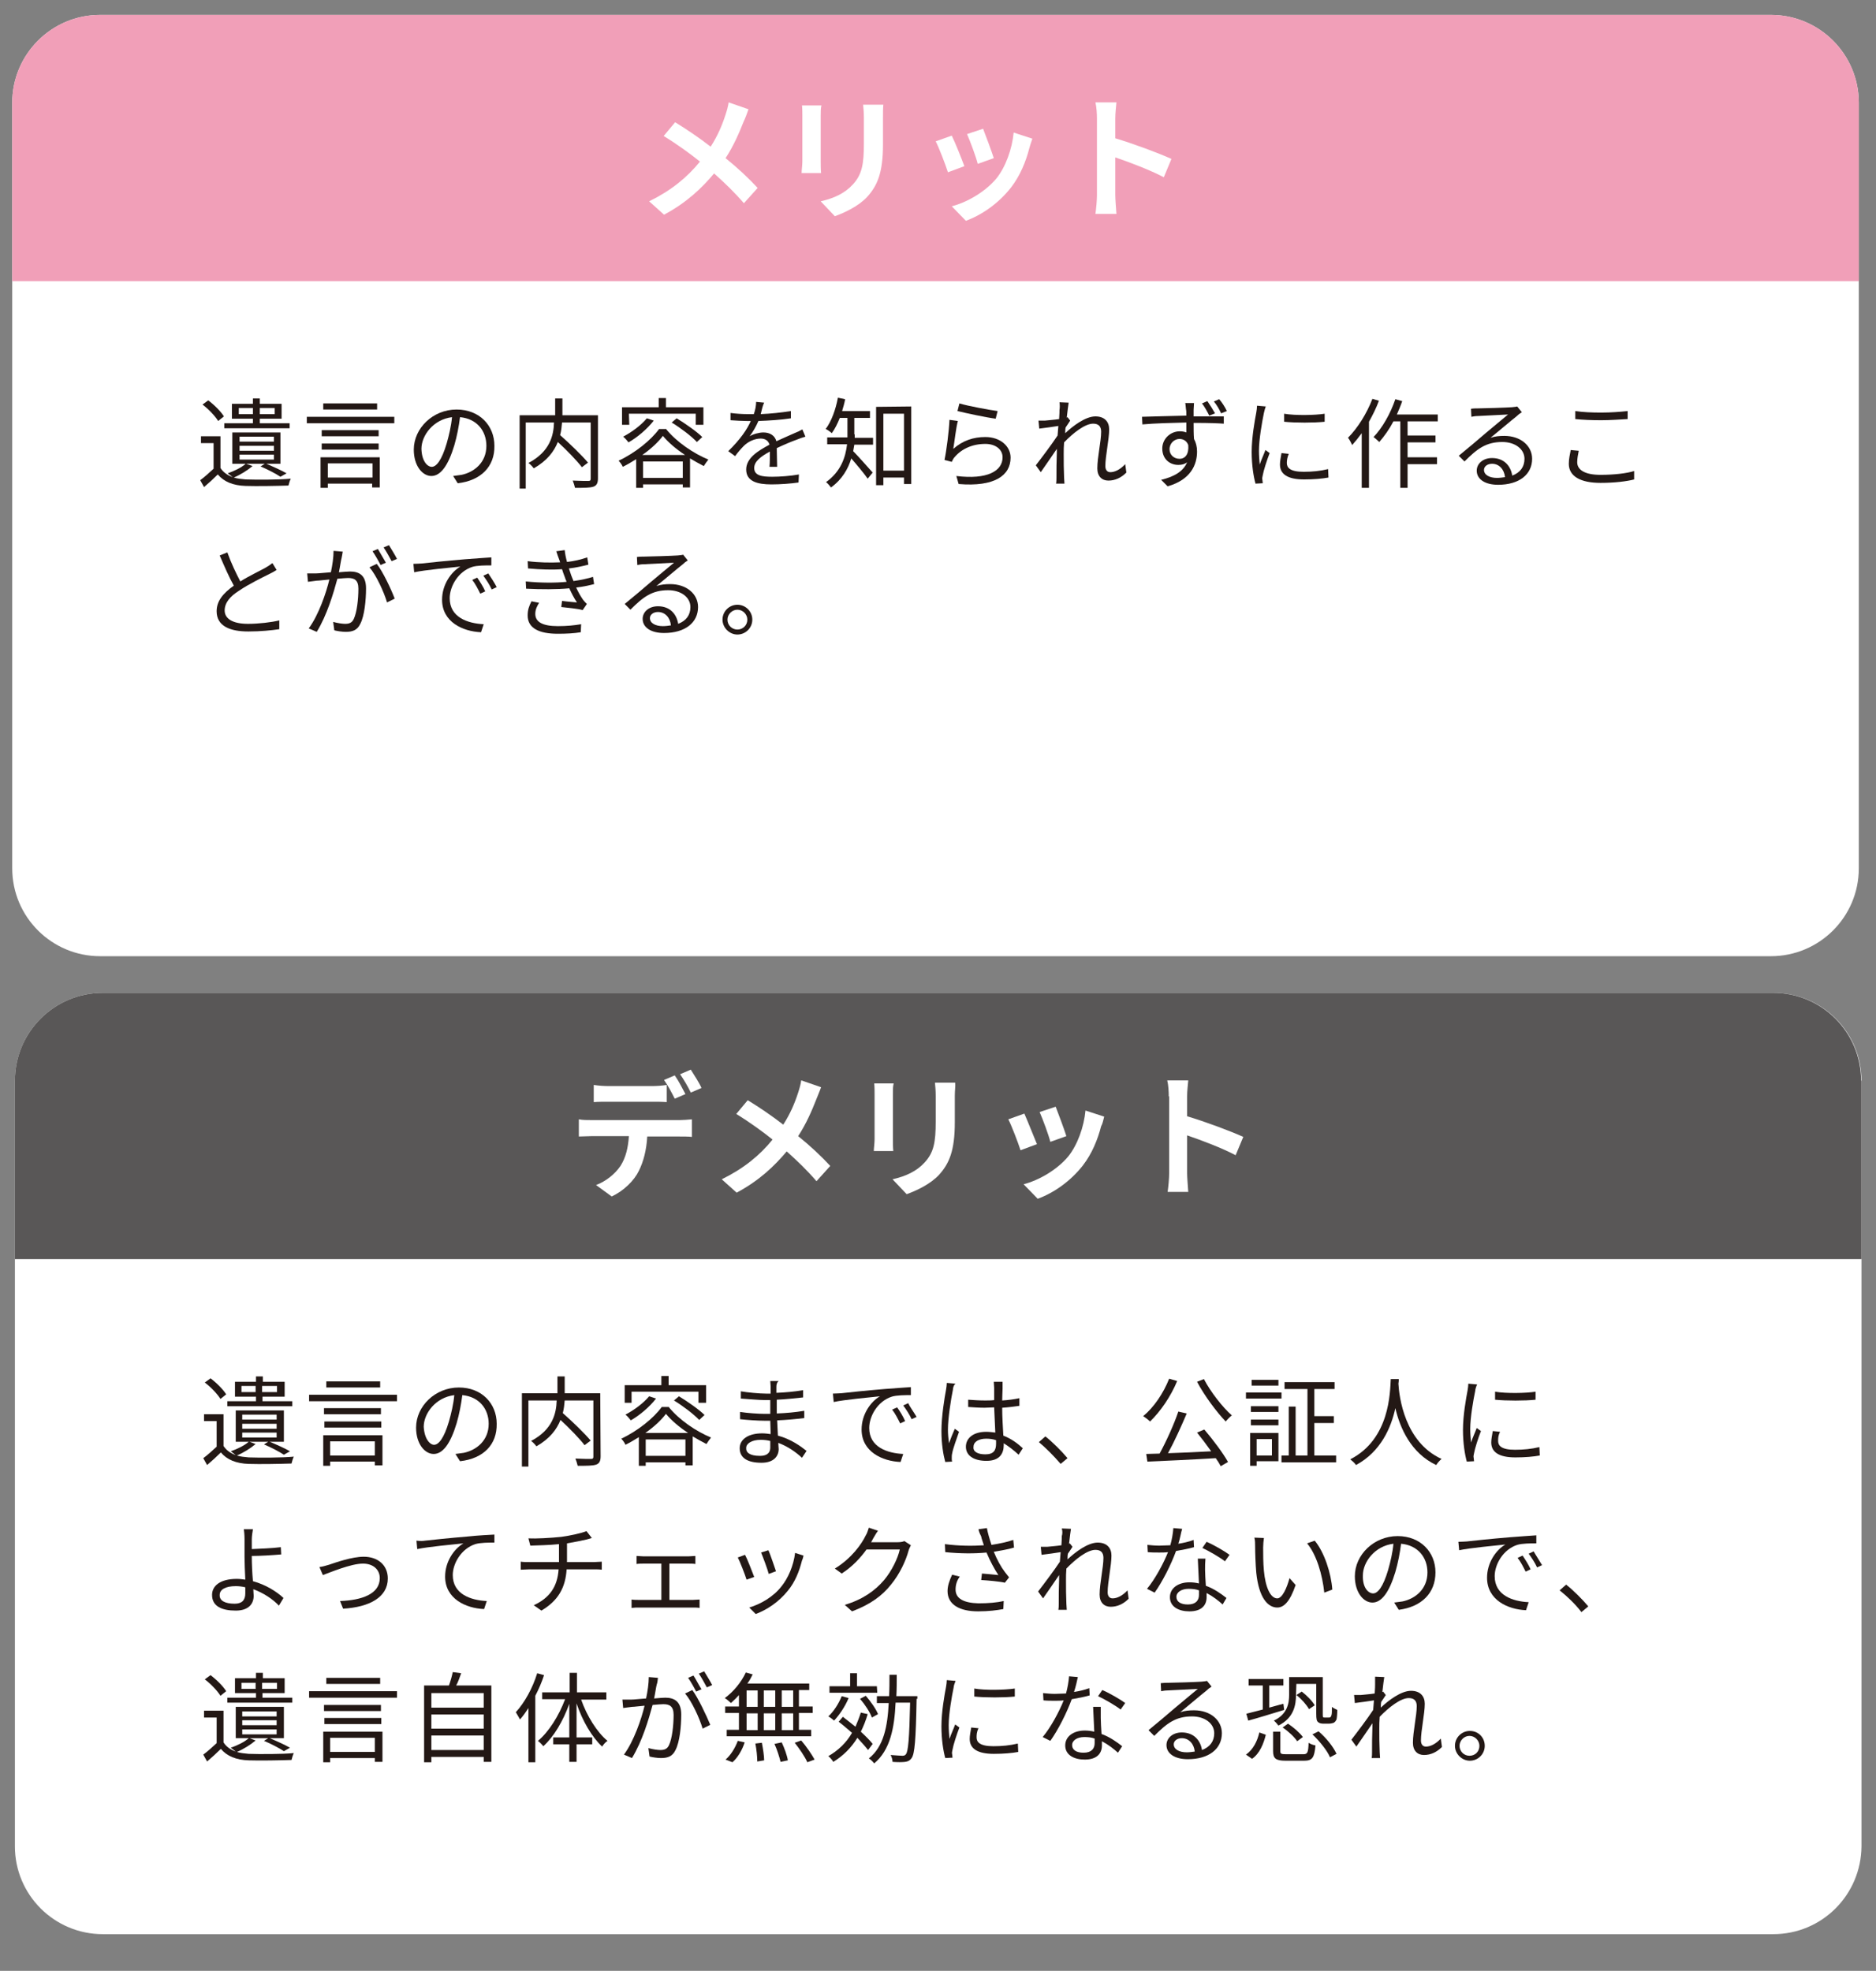 <?xml version="1.0" encoding="utf-8"?>
<!-- Generator: Adobe Illustrator 24.3.0, SVG Export Plug-In . SVG Version: 6.00 Build 0)  -->
<svg version="1.1" id="レイヤー_1" xmlns="http://www.w3.org/2000/svg" xmlns:xlink="http://www.w3.org/1999/xlink" x="0px"
	 y="0px" viewBox="0 0 491 515.9" style="enable-background:new 0 0 491 515.9;" xml:space="preserve">
<rect x="0" y="0" width="491" height="515.9" fill="#808080" stroke="none"/>
<style type="text/css">
	.st0{fill:#FFFFFF;}
	.st1{fill:#F19FB8;}
	.st2{fill:#231815;}
	.st3{fill:#595757;}
</style>
<path class="st0" d="M463.5,250.3H26.2c-12.7,0-23-10.3-23-23V26.9c0-12.7,10.3-23,23-23h437.3c12.7,0,23,10.3,23,23v200.4
	C486.5,240,476.2,250.3,463.5,250.3z"/>
<g>
	<path class="st1" d="M486.5,26.9c0-12.7-10.3-23-23-23H26.2c-12.7,0-23,10.3-23,23v46.7h483.3V26.9z"/>
</g>
<g>
	<path class="st0" d="M194.6,31.9c-1.1,2.8-2.6,6.3-4.7,9.5c3.1,2.5,6,5.2,8.4,7.8l-3.6,4c-2.5-2.9-5-5.3-7.8-7.8
		c-3.1,3.7-7.1,7.6-13.1,10.8l-3.9-3.5c5.7-2.8,9.9-6.2,13.3-10.4c-2.5-2-5.9-4.5-9.5-6.7l3-3.6c2.8,1.7,6.5,4.2,9.3,6.4
		c1.8-2.8,3-5.6,3.9-8.4c0.3-0.9,0.7-2.3,0.8-3.2l5.2,1.8C195.6,29.5,195,31.1,194.6,31.9z"/>
	<path class="st0" d="M214.8,30.3v11.9c0,0.9,0,2.2,0.1,3.1h-5.1c0-0.7,0.2-2,0.2-3.1V30.3c0-0.7,0-1.9-0.1-2.7h5.1
		C214.8,28.4,214.8,29.1,214.8,30.3z M231.1,30.8v7c0,7.5-1.5,10.8-4.1,13.7c-2.3,2.5-6,4.2-8.5,5.1l-3.7-3.9
		c3.5-0.8,6.3-2.1,8.4-4.4c2.4-2.6,2.9-5.3,2.9-10.7v-6.7c0-1.4-0.1-2.5-0.2-3.5h5.3C231.1,28.3,231.1,29.4,231.1,30.8z"/>
	<path class="st0" d="M252.4,43.5l-4.3,1.6c-0.6-1.9-2.4-6.6-3.2-8.1l4.2-1.5C250,37.3,251.7,41.6,252.4,43.5z M269.4,38.8
		c-0.9,3.5-2.4,7.2-4.8,10.3c-3.3,4.2-7.7,7.2-11.8,8.7l-3.7-3.8c3.9-1,8.7-3.7,11.7-7.3c2.4-3,4.1-7.7,4.5-12l4.9,1.6
		C269.8,37.4,269.6,38.1,269.4,38.8z M260.1,41.4l-4.2,1.5c-0.4-1.7-2-6-2.8-7.8l4.2-1.4C257.9,35.2,259.6,39.8,260.1,41.4z"/>
	<path class="st0" d="M287.1,31c0-1.2-0.1-3-0.4-4.2h5.5c-0.1,1.2-0.3,2.8-0.3,4.2v5.2c4.7,1.4,11.4,3.9,14.7,5.4l-2,4.8
		c-3.6-1.9-8.9-3.9-12.7-5.2v9.9c0,1,0.2,3.5,0.3,4.9h-5.5c0.2-1.4,0.4-3.5,0.4-4.9V31z"/>
</g>
<g>
	<path class="st2" d="M66.1,122c-1.3,1.1-3.2,2.3-4.9,3c0.9,0.3,2,0.4,3.1,0.5c2.8,0.1,8.8,0.1,11.8-0.2c-0.2,0.4-0.5,1.3-0.6,1.8
		c-2.9,0.1-8.3,0.2-11.2,0.1c-3.3-0.1-5.7-1.1-7.3-3c-1.1,1.1-2.3,2.2-3.6,3.3l-1-1.8c1.1-0.8,2.3-1.9,3.5-3V116h-3.3v-1.8h5.1v8.3
		c0.7,1.1,1.8,1.9,3.2,2.4c-0.4-0.3-1-0.8-1.3-1c1.7-0.6,3.6-1.5,4.7-2.5h-3.5v-8.2h12.6v8.2h-3.7c1.9,0.8,4.1,1.8,5.3,2.5l-1.6,0.9
		c-1.2-0.8-3.3-1.9-5.2-2.7l1.1-0.7h-4.9L66.1,122z M57.1,110.2c-0.8-1.3-2.5-3.1-4.1-4.3l1.5-1.1c1.6,1.2,3.3,2.9,4.1,4.2
		L57.1,110.2z M75.8,112.1H58.7v-1.3h7.5v-1.2h-5.5v-3.9h5.5v-1.4H68v1.4h5.7v3.9H68v1.2h7.8V112.1z M66.2,108.4v-1.6h-3.7v1.6H66.2
		z M62.7,115.6h9v-1.3h-9C62.7,114.3,62.7,115.6,62.7,115.6z M62.7,118h9v-1.3h-9C62.7,116.7,62.7,118,62.7,118z M62.7,120.3h9V119
		h-9C62.7,119,62.7,120.3,62.7,120.3z M68,106.8v1.6h3.9v-1.6H68z"/>
	<path class="st2" d="M103.2,109.1v1.7H80.3v-1.7H103.2z M83.9,119.7h15.5v7.9h-2v-1H85.8v1.1h-1.9V119.7z M99.1,114.2H84.2v-1.6
		h14.9V114.2z M84.2,116.1h14.9v1.6H84.2V116.1z M98.7,107.2H84.6v-1.6h14.1V107.2z M85.8,121.3v3.7h11.7v-3.7H85.8z"/>
	<path class="st2" d="M119.8,126.5l-1.2-1.9c0.8-0.1,1.6-0.2,2.2-0.3c3.3-0.7,6.5-3.2,6.5-7.6c0-3.9-2.5-7.1-6.9-7.5
		c-0.3,2.4-0.8,5-1.5,7.4c-1.6,5.3-3.6,8-6,8c-2.3,0-4.6-2.6-4.6-6.9c0-5.6,5-10.5,11.2-10.5c6,0,9.9,4.2,9.9,9.5
		C129.5,122.1,125.9,125.8,119.8,126.5z M113,122.2c1.2,0,2.6-1.7,3.9-6.1c0.6-2.1,1.2-4.6,1.4-6.9c-4.9,0.6-8,4.8-8,8.3
		C110.4,120.8,111.9,122.2,113,122.2z"/>
	<path class="st2" d="M156.5,125.2c0,1.2-0.3,1.9-1.2,2.2c-0.9,0.3-2.5,0.3-4.8,0.3c-0.1-0.5-0.4-1.4-0.6-1.9
		c1.8,0.1,3.6,0.1,4.1,0.1s0.6-0.2,0.6-0.6v-14.7h-7.5c-0.1,1.1-0.2,2.2-0.5,3.3c2.5,2.2,5.7,5.3,7.3,7.2l-1.6,1.2
		c-1.3-1.7-3.9-4.4-6.3-6.6c-1,2.5-2.8,4.9-6.3,6.9c-0.3-0.4-0.9-1.1-1.4-1.4c5.7-3,6.6-7.3,6.7-10.6h-7.4v17.3H136v-19.2h9.3v-4.4
		h1.9v4.4h9.3V125.2z"/>
	<path class="st2" d="M174.4,112.4c2.7,3.3,7.1,6.3,11,7.9c-0.4,0.5-0.9,1.2-1.2,1.7c-1.2-0.6-2.4-1.3-3.6-2v7.6h-1.9v-0.8h-10.4
		v0.9h-1.8v-7.5c-1.1,0.7-2.3,1.4-3.5,2c-0.2-0.5-0.7-1.2-1.1-1.6c4.3-2,8.5-5.4,10.6-8.3h1.9V112.4z M164.7,111.2h-1.9v-4.6h9.6
		v-2.4h1.9v2.4h9.8v4.6h-2v-2.9h-17.5L164.7,111.2L164.7,111.2z M171.1,110.1c-1.7,2.2-4.3,4.4-6.6,5.7c-0.3-0.4-0.9-1.1-1.4-1.5
		c2.3-1.2,4.7-3,6.2-4.8L171.1,110.1z M179.3,119.1c-2.3-1.5-4.4-3.3-5.8-5c-1.2,1.6-3.1,3.4-5.4,5H179.3z M178.7,125.1v-4.3h-10.4
		v4.3H178.7z M177.1,109.5c2.3,1.4,5.3,3.5,6.7,4.9l-1.4,1.3c-1.4-1.5-4.3-3.7-6.6-5.1L177.1,109.5z"/>
	<path class="st2" d="M199.1,108.4c2.6-0.1,5.4-0.4,7.9-0.8v1.9c-2.5,0.4-5.7,0.6-8.5,0.7c-0.6,1.4-1.4,2.8-2.3,4c1-0.6,2.5-1,3.6-1
		c1.7,0,3,0.8,3.4,2.3c1.8-0.8,3.3-1.5,4.7-2.1c0.8-0.3,1.4-0.6,2.1-1l0.8,1.9c-0.7,0.2-1.6,0.5-2.3,0.8c-1.4,0.5-3.3,1.3-5.2,2.2
		c0,1.5,0.1,3.7,0.1,4.9h-2c0.1-1,0.1-2.7,0.1-4c-2.4,1.3-4.1,2.6-4.1,4.3c0,2,2,2.3,4.7,2.3c2,0,4.8-0.2,7-0.6l-0.1,2.1
		c-2,0.3-4.8,0.5-7.1,0.5c-3.7,0-6.6-0.8-6.6-3.9c0-3,3.1-4.9,6.1-6.5c-0.3-1.1-1.2-1.6-2.3-1.6c-1.6,0-3.3,0.8-4.4,1.9
		c-0.7,0.7-1.5,1.6-2.3,2.7l-1.8-1.3c3.2-3.1,5-5.8,5.9-7.9c-0.4,0-0.8,0-1.1,0c-1.1,0-2.8-0.1-4.2-0.2v-1.9
		c1.4,0.2,3.2,0.3,4.4,0.3c0.5,0,1.1,0,1.7,0c0.4-1.1,0.6-2.3,0.6-3.2l2.1,0.2C199.6,106.2,199.4,107.2,199.1,108.4z"/>
	<path class="st2" d="M223.7,113.7c0,0.3,0,0.6,0,0.9h4.8v1.8h-4.9c-0.1,0.6-0.2,1.2-0.3,1.7c1.2,1.2,4.3,4.7,5.1,5.6l-1.3,1.6
		c-0.9-1.3-2.9-3.7-4.3-5.3c-0.8,2.7-2.4,5.5-5.3,7.6c-0.3-0.4-0.9-1.1-1.3-1.4c3.9-2.8,5.1-6.5,5.5-9.9h-5.2v-1.8h5.3
		c0-0.3,0-0.6,0-0.9v-4.2h-2c-0.6,1.5-1.3,2.9-2.1,4c-0.3-0.3-1.1-0.9-1.6-1.1c1.5-2,2.6-5,3.2-8.2l1.9,0.4
		c-0.2,1.1-0.5,2.1-0.8,3.1h7.3v1.8h-4.1v4.3H223.7z M238.5,106.4v20.3h-1.9V125h-5.4v2h-1.9v-20.5L238.5,106.4L238.5,106.4z
		 M236.6,123.2v-14.9h-5.4v14.9H236.6z"/>
	<path class="st2" d="M249.5,117.5c2.5-2.2,5.3-3.1,8.4-3.1c3.9,0,6.6,2.4,6.6,5.4c0,4.6-4.1,7.7-13.6,6.9l-0.6-2.1
		c8.1,1,12.1-1.3,12.1-4.9c0-2.1-1.9-3.5-4.5-3.5c-3.4,0-6.2,1.3-8,3.4c-0.4,0.4-0.6,0.9-0.8,1.3l-1.9-0.5c0.5-2.3,1.2-7.7,1.3-10.5
		l2.2,0.3C250.2,112,249.8,115.8,249.5,117.5z M261.1,107.6l-0.5,2c-2.4-0.3-8-1.5-10-2l0.5-2C253.4,106.3,258.9,107.3,261.1,107.6z
		"/>
	<path class="st2" d="M277.3,105.3l2.4,0.1c-0.1,0.6-0.3,2.1-0.5,3.9c0.1,0,0.1,0,0.2-0.1l0.7,0.9c-0.3,0.5-0.8,1.2-1.2,1.8
		c-0.1,0.5-0.1,1-0.1,1.5c2-1.9,5.3-4.4,7.9-4.4c2.4,0,3.6,1.4,3.6,3.4c0,2.6-1,7-1,9.6c0,0.9,0.4,1.6,1.3,1.6
		c1.2,0,2.6-0.7,3.9-2.1l0.3,2.2c-1.4,1.4-3,2.1-4.7,2.1s-2.9-1.1-2.9-3.2c0-2.9,1-7.1,1-9.6c0-1.5-0.8-2.1-2.1-2.1
		c-2.1,0-5.2,2.4-7.6,4.9c-0.1,1.1-0.1,2.1-0.1,3c0,2.3,0,3.9,0.1,6.2c0,0.5,0.1,1.1,0.1,1.6h-2.2c0.1-0.5,0.1-1.1,0.1-1.5
		c0-2.5,0-3.8,0.1-6.6c0-0.3,0-0.6,0-1c-1.3,1.9-3,4.4-4.2,6.1l-1.3-1.8c1.4-1.8,4.4-5.8,5.7-7.8c0.1-0.8,0.1-1.7,0.2-2.5
		c-1.2,0.2-3.4,0.5-5,0.7l-0.2-2.1c0.6,0,1.1,0,1.7,0c0.8-0.1,2.4-0.2,3.7-0.4c0.1-1.2,0.1-2.2,0.1-2.4
		C277.4,106.7,277.4,106,277.3,105.3z"/>
	<path class="st2" d="M312.4,107.3c0,0.4,0,1,0,1.7c0.1,0,0.3,0,0.4,0c3.2,0,6.3,0,7.5,0v1.9c-1.4-0.1-3.8-0.2-7.5-0.2
		c-0.1,0-0.2,0-0.4,0c0,1.5,0,3,0.1,4.2c0.5,0.9,0.8,2,0.8,3.3c0,3.5-1.7,7.4-7.7,9.1l-1.7-1.7c3.4-0.8,5.8-2.2,6.8-4.6
		c-0.6,0.5-1.4,0.7-2.3,0.7c-2.2,0-4.2-1.5-4.2-4.3c0-2.5,2.1-4.5,4.6-4.5c0.6,0,1.2,0.1,1.7,0.3c0-0.8,0-1.7,0-2.6
		c-3.9,0.1-8.3,0.2-11.5,0.5l-0.1-2c2.9-0.1,7.7-0.2,11.6-0.3c0-0.7,0-1.3-0.1-1.7c-0.1-0.7-0.1-1.4-0.2-1.6h2.3
		C312.5,105.9,312.4,107,312.4,107.3z M308.7,120.1c1.5,0,2.5-1.2,2.3-3.6c-0.4-1.1-1.3-1.6-2.3-1.6c-1.3,0-2.6,1.1-2.6,2.7
		C306.1,119.1,307.3,120.1,308.7,120.1z M318,108.2l-1.5,0.6c-0.5-1-1.2-2.3-1.9-3.2l1.4-0.6C316.7,106,317.5,107.3,318,108.2z
		 M321.1,107.6l-1.5,0.6c-0.5-1.1-1.2-2.3-1.9-3.1l1.4-0.6C319.8,105.3,320.6,106.5,321.1,107.6z"/>
	<path class="st2" d="M330.8,108.1c-0.5,2.4-1.3,7-1.3,9.9c0,1.3,0.1,2.3,0.2,3.6c0.4-1.2,1.1-2.7,1.5-3.8l1.1,0.8
		c-0.7,1.8-1.6,4.6-1.8,5.8c-0.1,0.4-0.2,0.9-0.1,1.2c0,0.3,0.1,0.6,0.1,0.9l-1.9,0.1c-0.5-1.8-1-4.8-1-8.3c0-3.8,0.8-8.2,1.2-10.3
		c0.1-0.6,0.2-1.3,0.2-1.8l2.3,0.2C331.1,106.8,330.9,107.7,330.8,108.1z M336.8,121.2c0,1.2,0.8,2.3,4.4,2.3c2.3,0,4.3-0.2,6.4-0.7
		l0.1,2.2c-1.6,0.3-3.8,0.5-6.4,0.5c-4.3,0-6.3-1.4-6.3-3.9c0-0.9,0.2-1.8,0.4-3l1.9,0.2C336.9,119.8,336.8,120.5,336.8,121.2z
		 M346.7,108.3v2.1c-2.8,0.3-7.7,0.3-10.6,0v-2.1C339,108.8,344.2,108.7,346.7,108.3z"/>
	<path class="st2" d="M360.9,104.9c-0.7,1.9-1.6,3.7-2.6,5.5v17.3h-1.9v-14.3c-0.8,1.1-1.7,2.2-2.5,3.1c-0.2-0.4-0.7-1.5-1.1-1.9
		c2.5-2.5,4.9-6.3,6.4-10.2L360.9,104.9z M368.4,110.3v3.7h7.3v1.8h-7.3v3.9h7.7v1.8h-7.7v6.2h-1.9v-17.4h-1.8
		c-1.1,2.1-2.4,3.9-3.7,5.4c-0.3-0.3-1.1-1-1.5-1.3c2.3-2.4,4.4-6.1,5.7-9.9l1.8,0.5c-0.4,1.2-0.9,2.3-1.4,3.5h10.7v1.8H368.4z"/>
	<path class="st2" d="M386.9,106.9c1.3,0,7.5-0.2,8.8-0.3c0.8-0.1,1.1-0.1,1.4-0.2l1.2,1.5c-0.5,0.3-1,0.7-1.4,1.1
		c-1.3,1-4.8,4-6.8,5.6c1.2-0.4,2.4-0.5,3.6-0.5c4.3,0,7.3,2.6,7.3,6c0,4.1-3.4,6.8-8.9,6.8c-3.5,0-5.6-1.5-5.6-3.7
		c0-1.8,1.6-3.3,4-3.3c3.2,0,4.9,2.1,5.3,4.6c2.1-0.8,3.2-2.3,3.2-4.4c0-2.5-2.4-4.4-5.8-4.4c-4.3,0-6.6,1.8-9.9,5.1l-1.5-1.5
		c2.1-1.7,5.4-4.5,6.9-5.8c1.4-1.2,4.7-3.9,6-5c-1.4,0.1-6.5,0.3-7.9,0.4c-0.6,0-1.2,0.1-1.7,0.2L385,107
		C385.7,106.9,386.4,106.9,386.9,106.9z M391.8,125.1c0.7,0,1.4-0.1,2.1-0.2c-0.2-2-1.5-3.5-3.4-3.5c-1.2,0-2.1,0.7-2.1,1.6
		C388.4,124.3,389.8,125.1,391.8,125.1z"/>
	<path class="st2" d="M412.8,121c0,2,2,3.3,6.1,3.3c3.6,0,6.9-0.4,8.8-1v2.2c-1.9,0.5-5.1,0.9-8.8,0.9c-5.2,0-8.3-1.7-8.3-5
		c0-1.3,0.3-2.5,0.5-3.6l2.1,0.2C413,119.1,412.8,120,412.8,121z M419.1,108c2.5,0,5.1-0.2,6.9-0.4v2.1c-1.8,0.1-4.6,0.3-6.9,0.3
		c-2.6,0-4.8-0.1-6.8-0.3v-2.1C414.2,107.9,416.6,108,419.1,108z"/>
	<path class="st2" d="M62.9,152.2c2.4-1.5,5.2-2.8,6.6-3.6c0.7-0.4,1.3-0.8,1.8-1.2l1.1,1.8c-0.6,0.4-1.2,0.7-2,1.1
		c-1.8,0.9-5.3,2.6-7.8,4.3c-2.4,1.5-3.8,3.2-3.8,5.2c0,2.1,2,3.5,6.1,3.5c2.8,0,6.2-0.4,8.2-0.9v2.3c-2,0.3-4.9,0.6-8.1,0.6
		c-4.8,0-8.3-1.4-8.3-5.3c0-2.7,1.7-4.7,4.5-6.7c-1.2-2.1-2.5-5.1-3.7-7.9l2-0.8C60.5,147.4,61.8,150.1,62.9,152.2z"/>
	<path class="st2" d="M89.4,146.1c-0.2,0.7-0.4,2.3-0.7,3.7c1.2-0.1,2.3-0.2,2.9-0.2c2.3,0,4.2,0.9,4.2,4.4c0,3.1-0.4,7.2-1.5,9.3
		c-0.8,1.7-2.1,2.1-3.8,2.1c-1,0-2.2-0.2-3-0.4l-0.3-2.2c1.1,0.3,2.4,0.5,3.1,0.5c1,0,1.8-0.2,2.3-1.3c0.8-1.7,1.2-5.1,1.2-7.9
		c0-2.3-1.1-2.8-2.7-2.8c-0.6,0-1.6,0.1-2.8,0.2c-1,3.7-2.7,9.5-5.4,13.9l-2.1-0.9c2.6-3.5,4.6-9.4,5.4-12.8
		c-1.4,0.1-2.6,0.3-3.3,0.3c-0.6,0.1-1.7,0.2-2.3,0.3l-0.2-2.2c0.8,0,1.5,0,2.3,0s2.3-0.2,3.9-0.3c0.4-1.9,0.7-3.9,0.7-5.6l2.4,0.2
		C89.6,145.1,89.5,145.6,89.4,146.1z M103.3,156.7l-2,1c-0.8-2.7-2.8-7.1-4.6-9.2l1.9-0.9C100.2,149.6,102.4,154.3,103.3,156.7z
		 M101,147.3l-1.4,0.6c-0.5-1-1.4-2.6-2.1-3.6l1.4-0.6C99.5,144.7,100.4,146.3,101,147.3z M103.9,146.3l-1.4,0.6
		c-0.6-1.1-1.4-2.6-2.1-3.6l1.4-0.6C102.4,143.7,103.4,145.3,103.9,146.3z"/>
	<path class="st2" d="M110.4,147.5c1.7-0.2,6.5-0.7,11.3-1.1c2.8-0.2,5.2-0.4,6.9-0.5v2.1c-1.5,0-3.7,0-5,0.4
		c-3.7,1.2-5.9,5.1-5.9,8.2c0,5,4.7,6.6,8.9,6.8l-0.7,2.1c-4.8-0.2-10.2-2.7-10.2-8.5c0-4,2.4-7.3,4.8-8.7
		c-2.8,0.3-9.3,0.9-12.1,1.5l-0.2-2.2C109.1,147.6,109.9,147.5,110.4,147.5z M127,154.8l-1.3,0.6c-0.6-1.2-1.3-2.6-2.1-3.6l1.3-0.6
		C125.5,152.1,126.5,153.6,127,154.8z M130,153.7l-1.3,0.6c-0.6-1.3-1.4-2.5-2.2-3.6l1.3-0.6C128.4,151,129.4,152.5,130,153.7z"/>
	<path class="st2" d="M145.6,144.3l2.2-0.3c0.1,1,0.3,2,0.6,3.1c1.8-0.2,3.6-0.6,5.3-1.2l0.3,1.9c-1.5,0.4-3.3,0.8-5.1,1
		c0.2,0.6,0.4,1.2,0.6,1.8c0.2,0.5,0.4,1,0.6,1.5c2.1-0.3,3.9-0.7,5.1-1.1l0.3,1.9c-1.2,0.3-2.9,0.7-4.7,0.9
		c0.5,1.1,1.1,2.2,1.8,3.2c0.3,0.4,0.6,0.7,1,1.1l-1.1,1.6c-1.4-0.4-3.9-0.6-5.6-0.8l0.2-1.6c1.4,0.2,3,0.3,3.9,0.4
		c-0.8-1.2-1.4-2.4-2-3.7c-3.1,0.3-7.4,0.3-11.3,0.1l-0.1-1.9c3.9,0.4,7.8,0.4,10.7,0.1c-0.2-0.5-0.4-0.9-0.5-1.3
		c-0.3-0.7-0.5-1.4-0.7-2c-2.5,0.2-5.6,0.1-8.9-0.2l-0.1-1.9c3.1,0.4,6,0.4,8.5,0.3c-0.1-0.2-0.1-0.4-0.2-0.6
		C146.1,145.8,145.8,145,145.6,144.3z M140.1,160.7c0,2.1,1.9,3.2,5.9,3.2c2.4,0,4.3-0.2,6.1-0.5l-0.1,2.1c-1.8,0.3-3.8,0.4-6,0.4
		c-5,0-7.9-1.5-7.9-4.8c0-1.5,0.4-2.5,1-3.7l2,0.4C140.6,158.6,140.1,159.5,140.1,160.7z"/>
	<path class="st2" d="M168.6,145.7c1.3,0,7.5-0.2,8.8-0.3c0.8-0.1,1.1-0.1,1.4-0.2l1.2,1.5c-0.5,0.3-1,0.7-1.4,1.1
		c-1.3,1-4.8,4-6.8,5.6c1.2-0.4,2.4-0.5,3.6-0.5c4.3,0,7.3,2.6,7.3,6c0,4.1-3.4,6.8-8.9,6.8c-3.5,0-5.6-1.5-5.6-3.7
		c0-1.8,1.6-3.3,4-3.3c3.2,0,4.9,2.1,5.3,4.6c2.1-0.8,3.2-2.3,3.2-4.4c0-2.5-2.4-4.4-5.8-4.4c-4.3,0-6.6,1.8-9.9,5.1l-1.5-1.5
		c2.1-1.7,5.4-4.5,6.9-5.8c1.4-1.2,4.7-3.9,6-5c-1.4,0.1-6.5,0.3-7.9,0.4c-0.6,0-1.2,0.1-1.7,0.2l-0.1-2.1
		C167.4,145.7,168.1,145.7,168.6,145.7z M173.5,163.9c0.7,0,1.4-0.1,2.1-0.2c-0.2-2-1.5-3.5-3.4-3.5c-1.2,0-2.1,0.7-2.1,1.6
		C170.1,163.1,171.5,163.9,173.5,163.9z"/>
	<path class="st2" d="M196.9,162.2c0,2.2-1.8,3.9-3.9,3.9c-2.1,0-3.9-1.8-3.9-3.9c0-2.2,1.8-3.9,3.9-3.9
		C195.1,158.3,196.9,160,196.9,162.2z M195.6,162.2c0-1.4-1.2-2.6-2.6-2.6c-1.4,0-2.6,1.2-2.6,2.6c0,1.5,1.2,2.6,2.6,2.6
		C194.4,164.8,195.6,163.7,195.6,162.2z"/>
</g>
<g>
	<path class="st0" d="M464.1,506.3H26.9c-12.7,0-23-10.3-23-23V282.9c0-12.7,10.3-23,23-23h437.3c12.7,0,23,10.3,23,23v200.4
		C487.1,496,476.9,506.3,464.1,506.3z"/>
	<g>
		<path class="st3" d="M487.1,282.9c0-12.7-10.3-23-23-23H26.9c-12.7,0-23,10.3-23,23v46.7h483.3V282.9z"/>
	</g>
	<g>
		<path class="st0" d="M154.9,293.2h23c0.7,0,2.3-0.1,3.2-0.2v4.6c-0.9-0.1-2.2-0.1-3.2-0.1h-8.5c-0.2,3.6-1,6.6-2.2,9
			c-1.2,2.5-3.9,5.2-7.1,6.7l-4.1-3c2.5-0.9,5-2.9,6.4-5c1.4-2.2,2-4.8,2.2-7.8h-9.7c-1,0-2.4,0.1-3.4,0.1V293
			C152.4,293.2,153.7,293.2,154.9,293.2z M159.2,284.3h11.5c1.2,0,2.6-0.1,3.8-0.3v4.5c-1.2-0.1-2.6-0.1-3.8-0.1h-11.5
			c-1.2,0-2.7,0-3.8,0.1V284C156.6,284.2,158.1,284.3,159.2,284.3z M179.4,286.4l-2.8,1.2c-0.7-1.4-1.8-3.5-2.8-4.9l2.8-1.2
			C177.6,282.9,178.7,285.1,179.4,286.4z M183.6,284.8l-2.8,1.2c-0.7-1.5-1.9-3.5-2.8-4.8l2.8-1.2
			C181.7,281.4,183.1,283.6,183.6,284.8z"/>
		<path class="st0" d="M213.6,287.9c-1.1,2.8-2.6,6.3-4.7,9.5c3.1,2.5,6,5.2,8.4,7.8l-3.6,4c-2.5-2.9-5-5.3-7.8-7.8
			c-3.1,3.7-7.1,7.6-13.1,10.8l-3.9-3.5c5.7-2.8,9.9-6.2,13.3-10.4c-2.5-2-5.9-4.5-9.5-6.7l3-3.6c2.8,1.7,6.5,4.2,9.3,6.4
			c1.8-2.8,3-5.6,3.9-8.4c0.3-0.9,0.7-2.3,0.8-3.2l5.2,1.8C214.6,285.5,213.9,287.1,213.6,287.9z"/>
		<path class="st0" d="M233.7,286.3v11.9c0,0.9,0,2.2,0.1,3.1h-5.1c0-0.7,0.2-2,0.2-3.1v-11.9c0-0.7,0-1.9-0.1-2.7h5.1
			C233.7,284.4,233.7,285.1,233.7,286.3z M249.9,286.8v7c0,7.5-1.5,10.8-4.1,13.7c-2.3,2.5-6,4.2-8.5,5.1l-3.7-3.9
			c3.5-0.8,6.3-2.1,8.4-4.4c2.4-2.6,2.9-5.3,2.9-10.7v-6.7c0-1.4-0.1-2.5-0.2-3.5h5.3C250.1,284.3,249.9,285.4,249.9,286.8z"/>
		<path class="st0" d="M271.4,299.5l-4.3,1.6c-0.6-1.9-2.4-6.6-3.2-8.1l4.2-1.5C268.9,293.3,270.6,297.6,271.4,299.5z M288.2,294.8
			c-0.9,3.5-2.4,7.2-4.8,10.3c-3.3,4.2-7.7,7.2-11.8,8.7l-3.7-3.8c3.9-1,8.7-3.7,11.7-7.3c2.4-3,4.1-7.7,4.5-12l4.9,1.6
			C288.7,293.4,288.6,294.1,288.2,294.8z M279.1,297.4l-4.2,1.5c-0.4-1.7-2-6-2.8-7.8l4.2-1.4C276.9,291.2,278.6,295.8,279.1,297.4z
			"/>
		<path class="st0" d="M305.9,287c0-1.2-0.1-3-0.4-4.2h5.5c-0.1,1.2-0.3,2.8-0.3,4.2v5.2c4.7,1.4,11.4,3.9,14.7,5.4l-2,4.8
			c-3.6-1.9-8.9-3.9-12.7-5.2v9.9c0,1,0.2,3.5,0.3,4.9h-5.4c0.2-1.4,0.4-3.5,0.4-4.9V287H305.9z"/>
	</g>
</g>
<g>
	<path class="st2" d="M66.9,378c-1.3,1.1-3.2,2.3-4.9,3c0.9,0.3,2,0.4,3.1,0.5c2.8,0.1,8.8,0.1,11.8-0.2c-0.2,0.4-0.5,1.3-0.6,1.8
		c-2.9,0.1-8.3,0.2-11.2,0.1c-3.3-0.1-5.7-1.1-7.3-3c-1.1,1.1-2.3,2.2-3.6,3.3l-1-1.8c1.1-0.8,2.3-1.9,3.5-3V372h-3.3v-1.8h5.1v8.3
		c0.7,1.1,1.8,1.9,3.2,2.4c-0.4-0.3-1-0.8-1.3-1c1.7-0.6,3.6-1.5,4.7-2.5h-3.4v-8.2h12.6v8.2h-3.7c1.9,0.8,4.1,1.8,5.3,2.5l-1.6,0.9
		c-1.2-0.8-3.3-1.9-5.2-2.7l1.1-0.7h-4.9L66.9,378z M57.7,366.2c-0.8-1.3-2.5-3.1-4.1-4.3l1.5-1.1c1.6,1.2,3.3,2.9,4.1,4.2
		L57.7,366.2z M76.6,368.1H59.5v-1.3H67v-1.2h-5.5v-3.9H67v-1.4h1.8v1.4h5.7v3.9h-5.8v1.2h7.8v1.3H76.6z M66.9,364.4v-1.6h-3.7v1.6
		H66.9z M63.4,371.6h9v-1.3h-9V371.6z M63.4,374h9v-1.3h-9V374z M63.4,376.3h9V375h-9V376.3z M68.6,362.8v1.6h3.9v-1.6H68.6z"/>
	<path class="st2" d="M103.9,365.1v1.7H80.9v-1.7H103.9z M84.6,375.7h15.5v7.9h-2v-1H86.4v1.1h-1.8V375.7z M99.7,370.2H84.8v-1.6
		h14.9V370.2z M84.9,372.1h14.9v1.6H84.9V372.1z M99.4,363.2H85.4v-1.6h14.1V363.2z M86.4,377.3v3.7h11.7v-3.7H86.4z"/>
	<path class="st2" d="M120.4,382.5l-1.2-1.9c0.8-0.1,1.6-0.2,2.2-0.3c3.3-0.7,6.5-3.2,6.5-7.6c0-3.9-2.5-7.1-6.9-7.5
		c-0.3,2.4-0.8,5-1.5,7.4c-1.6,5.3-3.6,8-6,8c-2.3,0-4.6-2.6-4.6-6.9c0-5.6,5-10.5,11.2-10.5c6,0,9.9,4.2,9.9,9.5
		C130.1,378.1,126.6,381.8,120.4,382.5z M113.6,378.2c1.2,0,2.6-1.7,3.9-6.1c0.6-2.1,1.2-4.6,1.4-6.9c-4.9,0.6-8,4.8-8,8.3
		C111.1,376.8,112.6,378.2,113.6,378.2z"/>
	<path class="st2" d="M157.2,381.2c0,1.2-0.3,1.9-1.2,2.2s-2.5,0.3-4.8,0.3c-0.1-0.5-0.4-1.4-0.6-1.9c1.8,0.1,3.6,0.1,4.1,0.1
		s0.6-0.2,0.6-0.6v-14.7h-7.5c-0.1,1.1-0.2,2.2-0.5,3.3c2.5,2.2,5.7,5.3,7.3,7.2l-1.6,1.2c-1.3-1.7-3.9-4.4-6.3-6.6
		c-1,2.5-2.8,4.9-6.3,6.9c-0.3-0.4-0.9-1.1-1.4-1.4c5.7-3,6.6-7.3,6.7-10.6h-7.4v17.3h-1.7v-19.2h9.3v-4.4h1.9v4.4h9.3L157.2,381.2
		L157.2,381.2z"/>
	<path class="st2" d="M175.1,368.4c2.7,3.3,7.1,6.3,11,7.9c-0.4,0.5-0.9,1.2-1.2,1.7c-1.2-0.6-2.4-1.3-3.6-2v7.6h-1.9v-0.8h-10.4
		v0.9h-1.8v-7.5c-1.1,0.7-2.3,1.4-3.5,2c-0.2-0.5-0.7-1.2-1.1-1.6c4.3-2,8.5-5.4,10.6-8.3h1.9V368.4z M165.4,367.2h-1.9v-4.6h9.6
		v-2.4h1.9v2.4h9.8v4.6h-2v-2.9h-17.5v2.9H165.4z M171.7,366.1c-1.7,2.2-4.3,4.4-6.6,5.7c-0.3-0.4-0.9-1.1-1.4-1.5
		c2.3-1.2,4.7-3,6.2-4.8L171.7,366.1z M180.1,375.1c-2.3-1.5-4.4-3.3-5.8-5c-1.2,1.6-3.1,3.4-5.4,5H180.1z M179.4,381.1v-4.3h-10.4
		v4.3H179.4z M177.7,365.5c2.3,1.4,5.3,3.5,6.7,4.9l-1.4,1.3c-1.4-1.5-4.3-3.7-6.6-5.1L177.7,365.5z"/>
	<path class="st2" d="M203.2,363c0,0.3,0,0.9,0,1.6c2.3-0.1,4.7-0.3,7-0.7v1.9c-2,0.2-4.5,0.5-6.9,0.6c0,1.1,0,2.3,0,3.3
		c0,0.1,0,0.2,0,0.3c2.5-0.1,4.8-0.3,7.2-0.7v1.9c-2.4,0.3-4.7,0.5-7.1,0.6c0.1,1.3,0.1,2.7,0.2,4c3.4,0.9,6,2.8,7.5,4l-1.2,1.8
		c-1.5-1.4-3.7-3-6.2-3.9c0,0.6,0.1,1.2,0.1,1.6c0,1.8-1.2,3.6-4.5,3.6c-3.7,0-5.7-1.3-5.7-3.8c0-2.3,2.2-3.9,5.9-3.9
		c0.7,0,1.5,0.1,2.2,0.2c0-1.2-0.1-2.4-0.1-3.5c-0.5,0-1,0-1.5,0c-1.8,0-4.6-0.2-6.4-0.4v-1.9c1.9,0.3,4.8,0.5,6.5,0.5
		c0.5,0,0.9,0,1.4,0c0-0.1,0-0.3,0-0.4c0-1,0-2.2,0-3.2c-0.4,0-0.7,0-1.1,0c-1.8,0-5-0.3-6.6-0.4v-1.9c1.7,0.3,4.9,0.6,6.6,0.6
		c0.4,0,0.8,0,1.2,0c0-0.7,0-1.3,0-1.8c0-0.4-0.1-1.2-0.1-1.5h2.2C203.4,361.8,203.2,362.3,203.2,363z M198.9,381.1
		c1.5,0,2.7-0.5,2.7-2.2c0-0.4,0-1.1,0-1.7c-0.8-0.2-1.6-0.3-2.5-0.3c-2.4,0-3.8,1-3.8,2.1C195.2,380.2,196.2,381.1,198.9,381.1z"/>
	<path class="st2" d="M220.2,364.7c1.7-0.2,6.5-0.7,11.3-1.1c2.8-0.2,5.2-0.4,6.9-0.5v2.1c-1.5,0-3.7,0-5,0.4
		c-3.7,1.2-5.9,5.1-5.9,8.2c0,5,4.7,6.6,8.9,6.8l-0.7,2.1c-4.8-0.2-10.2-2.7-10.2-8.5c0-4,2.4-7.3,4.8-8.7
		c-2.8,0.3-9.3,0.9-12.1,1.5l-0.2-2.2C218.9,364.8,219.7,364.7,220.2,364.7z M236.9,372l-1.3,0.6c-0.6-1.2-1.3-2.6-2.1-3.6l1.3-0.6
		C235.4,369.2,236.4,370.8,236.9,372z M239.9,370.9l-1.3,0.6c-0.6-1.3-1.4-2.5-2.2-3.6l1.3-0.6C238.1,368.2,239.2,369.7,239.9,370.9
		z"/>
	<path class="st2" d="M249.4,363.8c-0.5,2.4-1.3,7.5-1.3,10.4c0,1.2,0.1,2.3,0.3,3.6c0.4-1.2,1-2.7,1.5-3.8l1.1,0.8
		c-0.6,1.8-1.6,4.4-1.8,5.7c-0.1,0.4-0.1,0.8-0.1,1.2c0,0.3,0,0.6,0.1,0.9l-1.8,0.1c-0.5-1.8-1-4.7-1-8.1c0-3.8,0.8-8.7,1.2-10.8
		c0.1-0.6,0.2-1.3,0.2-1.8l2.3,0.2C249.6,362.5,249.4,363.4,249.4,363.8z M262.4,363.5c0,0.7-0.1,1.9-0.1,3.1
		c1.6-0.1,3.1-0.3,4.5-0.6v2c-1.4,0.2-2.9,0.4-4.5,0.5c0,2.6,0.2,5.2,0.3,7.3c2.1,0.8,3.8,2.1,5.1,3.3l-1.1,1.7
		c-1.3-1.2-2.6-2.2-3.9-3c0,0.2,0,0.4,0,0.5c0,2.1-1,4.1-4.5,4.1c-3.4,0-5.4-1.4-5.4-3.7c0-2.2,1.9-3.9,5.3-3.9
		c0.8,0,1.6,0.1,2.4,0.2c-0.1-2-0.2-4.5-0.3-6.6c-0.8,0-1.6,0.1-2.5,0.1c-1.5,0-2.8-0.1-4.3-0.2v-1.9c1.5,0.1,2.8,0.2,4.4,0.2
		c0.8,0,1.6,0,2.4-0.1v-3.2c0-0.4-0.1-1.1-0.1-1.6h2.3C262.4,362.4,262.4,363,262.4,363.5z M257.9,380.7c2.2,0,2.8-1.1,2.8-2.8
		c0-0.3,0-0.6,0-0.9c-0.8-0.3-1.7-0.4-2.6-0.4c-1.9,0-3.3,0.8-3.3,2.1C254.6,380,255.9,380.7,257.9,380.7z"/>
	<path class="st2" d="M271.9,377.5l1.7-1.5c1.9,1.5,4.2,3.8,5.8,5.7l-1.8,1.5C275.9,381.2,273.6,378.9,271.9,377.5z"/>
	<path class="st2" d="M308.1,361.5c-1.7,4.1-4.4,8-7.1,10.6c-0.4-0.4-1.3-1.1-1.8-1.4c2.8-2.3,5.3-6,6.8-9.8L308.1,361.5z
		 M315.2,374.2c2.3,2.7,5,6.3,6.2,8.5l-1.9,1.1c-0.3-0.6-0.8-1.4-1.3-2.1c-6.5,0.4-13.3,0.7-17.9,0.9l-0.3-2c1.1,0,2.2-0.1,3.5-0.1
		c1.7-3.1,3.8-7.7,4.9-11l2.2,0.5c-1.4,3.3-3.2,7.3-4.9,10.4c3.5-0.1,7.4-0.3,11.3-0.5c-1.2-1.7-2.5-3.4-3.7-4.9L315.2,374.2z
		 M315.1,361c1.7,3.3,4.9,7.4,7.3,9.5c-0.5,0.4-1.2,1.1-1.6,1.6c-2.4-2.5-5.6-6.8-7.5-10.4L315.1,361z"/>
	<path class="st2" d="M335.4,366.1h-9.3v-1.6h9.3V366.1z M334.6,382.5h-5.7v1.2h-1.7v-8.6h7.4V382.5z M334.6,369.6h-7.2v-1.5h7.2
		V369.6z M327.4,371.6h7.2v1.5h-7.2V371.6z M334.6,362.7h-7v-1.5h7V362.7z M328.9,376.7v4.3h4v-4.3H328.9z M349.7,381v1.8h-14.3V381
		h1.9v-12.8h1.8V381h3.1v-17.4h-6v-1.8h13.1v1.8H344v7.1h5.1v1.8H344v8.5H349.7z"/>
	<path class="st2" d="M366.1,361c0,0.3,0,0.7-0.1,1.2c0.2,3.4,1.6,15.3,11.3,19.7c-0.5,0.4-1.1,1.1-1.4,1.6
		c-6.6-3.1-9.5-9.7-10.7-14.9c-1.1,5.1-3.8,11.4-10.3,14.9c-0.3-0.5-1-1.1-1.5-1.5c10.4-5.3,10.4-17.6,10.6-21
		C363.9,361,366.1,361,366.1,361z"/>
	<path class="st2" d="M386.1,364.1c-0.5,2.4-1.3,7-1.3,9.9c0,1.3,0.1,2.3,0.2,3.6c0.4-1.2,1.1-2.7,1.5-3.8l1.1,0.8
		c-0.7,1.8-1.6,4.6-1.8,5.8c-0.1,0.4-0.2,0.9-0.1,1.2c0,0.3,0.1,0.6,0.1,0.9l-1.9,0.1c-0.5-1.8-1-4.8-1-8.3c0-3.8,0.8-8.2,1.2-10.3
		c0.1-0.6,0.2-1.3,0.2-1.8l2.3,0.2C386.4,362.8,386.1,363.7,386.1,364.1z M392.1,377.2c0,1.2,0.8,2.3,4.4,2.3c2.3,0,4.3-0.2,6.4-0.7
		l0.1,2.2c-1.6,0.3-3.8,0.5-6.4,0.5c-4.3,0-6.3-1.4-6.3-3.9c0-0.9,0.2-1.8,0.4-3l1.9,0.2C392.1,375.8,392.1,376.5,392.1,377.2z
		 M401.9,364.3v2.1c-2.8,0.3-7.7,0.3-10.6,0v-2.1C394.2,364.8,399.4,364.7,401.9,364.3z"/>
	<path class="st2" d="M65.9,402.9c0,0.7,0,1.6,0,2.6c2-0.1,5.3-0.2,7.6-0.5l0.1,1.9c-2.3,0.2-5.6,0.4-7.7,0.4c0,0.1,0,0.1,0,0.2
		c0,1.7,0.1,4.2,0.3,6.4c3.3,0.9,6.2,2.7,8,4.4l-1.2,2c-1.6-1.7-4-3.3-6.7-4.3c0,0.7,0.1,1.3,0.1,1.7c0,2.1-1.3,3.9-4.7,3.9
		c-3.6,0-6.2-1.1-6.2-4.1c0-2.3,2-4.2,6.5-4.2c0.7,0,1.5,0.1,2.2,0.2c-0.1-2.1-0.2-4.5-0.2-6s0-3.6,0-4.7c0-0.9-0.1-2.1-0.2-2.5h2.4
		C66.1,400.9,65.9,402.1,65.9,402.9z M61.4,419.8c1.9,0,2.8-0.9,2.8-2.7c0-0.4,0-1,0-1.6c-0.8-0.2-1.7-0.3-2.5-0.3
		c-2.7,0-4.2,0.9-4.2,2.3C57.4,419,58.9,419.8,61.4,419.8z"/>
	<path class="st2" d="M86.1,409.6c1.8-0.6,6-2.1,9.1-2.1c3.7,0,6.3,2.2,6.3,5.7c0,4.9-4.8,7.5-11.7,7.9l-0.8-2
		c5.6-0.2,10.4-1.8,10.4-6c0-2.2-1.7-3.8-4.4-3.8c-3.2,0-8.8,2.4-10.5,3l-0.9-2.1C84.4,410.1,85.1,409.9,86.1,409.6z"/>
	<path class="st2" d="M111.2,403.3c1.7-0.2,6.5-0.7,11.3-1.1c2.8-0.3,5.2-0.4,6.9-0.5v2.1c-1.5,0-3.7,0-5,0.4
		c-3.7,1.2-5.9,5.1-5.9,8.1c0,5,4.7,6.6,8.9,6.8l-0.7,2.1c-4.8-0.2-10.2-2.7-10.2-8.5c0-4,2.4-7.3,4.8-8.7
		c-2.8,0.3-9.3,0.9-12.1,1.5l-0.2-2.2C109.9,403.4,110.7,403.4,111.2,403.3z"/>
	<path class="st2" d="M146.9,402.3c2.3-0.3,5.4-1,6.6-1.5l1.4,1.8c-0.6,0.2-1.1,0.3-1.4,0.4c-1.3,0.3-3.3,0.7-5.1,1v4.9h7.1
		c0.6,0,1.5-0.1,2-0.1v2.1c-0.6-0.1-1.3-0.1-2-0.1h-7.2c-0.3,4.8-2.2,8.2-6.6,10.8l-2-1.4c4.1-1.9,6.2-4.8,6.5-9.4h-7.6
		c-0.8,0-1.7,0.1-2.3,0.1v-2.1c0.6,0.1,1.5,0.1,2.3,0.1h7.7v-4.7c-2.6,0.3-5.5,0.3-7.5,0.4l-0.5-1.9
		C140.2,402.8,144.1,402.6,146.9,402.3z"/>
	<path class="st2" d="M168.4,407.4h11.8c0.6,0,1.3-0.1,1.8-0.1v2.1c-0.6-0.1-1.2-0.1-1.8-0.1h-5v9.5h6.2c0.6,0,1.2-0.1,1.7-0.1v2.2
		c-0.5-0.1-1.3-0.1-1.7-0.1h-14.2c-0.6,0-1.2,0-1.9,0.1v-2.2c0.6,0.1,1.3,0.1,1.9,0.1h5.9v-9.5h-4.7c-0.4,0-1.2,0-1.8,0.1v-2.1
		C167.1,407.3,167.9,407.4,168.4,407.4z"/>
	<path class="st2" d="M197.4,412.8l-2,0.7c-0.4-1.3-1.8-4.9-2.3-5.8l1.9-0.7C195.6,408.1,196.9,411.5,197.4,412.8z M209.9,408.5
		c-0.7,2.8-1.8,5.6-3.7,7.9c-2.4,3-5.5,5-8.4,6.1l-1.7-1.7c3-0.9,6.3-2.8,8.4-5.5c1.8-2.2,3.2-5.5,3.6-8.8l2.2,0.7
		C210.2,407.7,210.1,408.1,209.9,408.5z M203.1,411.3l-1.9,0.7c-0.3-1.2-1.5-4.4-2-5.6l1.9-0.6C201.6,406.8,202.7,410.2,203.1,411.3
		z"/>
	<path class="st2" d="M228.6,402.6c-0.2,0.4-0.4,0.7-0.6,1.1h7c0.7,0,1.3-0.1,1.7-0.3l1.7,1.1c-0.2,0.4-0.5,1-0.6,1.4
		c-0.7,2.6-2.3,6.1-4.6,8.9c-2.3,2.9-5.4,5.2-10.2,7l-1.9-1.7c4.7-1.4,7.9-3.7,10.3-6.5c2-2.4,3.6-5.7,4.1-8h-8.7
		c-1.6,2.2-3.7,4.5-6.5,6.3l-1.8-1.3c4.4-2.7,7-6.4,8.1-8.7c0.3-0.4,0.6-1.4,0.8-2l2.4,0.8C229.4,401.2,228.9,402.1,228.6,402.6z"/>
	<path class="st2" d="M256.1,400.3l2.2-0.3c0.2,1.2,0.7,2.9,1.2,4.4c1.9-0.3,4-0.7,5.7-1.3l0.2,2c-1.6,0.5-3.6,0.8-5.3,1.1
		c0.8,2,1.9,4,2.9,5.3c0.4,0.5,0.7,0.9,1.1,1.4l-1.1,1.4c-1.2-0.3-4.4-0.6-6.2-0.7l0.2-1.7c1.4,0.1,3.3,0.3,4.3,0.4
		c-1-1.5-2.2-3.7-3.1-5.9c-3.1,0.3-6.8,0.3-10.8-0.1l-0.1-2.1c3.8,0.5,7.4,0.5,10.2,0.3c-0.3-1-0.6-1.7-0.7-2.3
		C256.6,401.8,256.2,401,256.1,400.3z M250.1,416.1c0,2.4,2.2,3.5,6,3.6c2.6,0,4.8-0.2,6.6-0.6l-0.1,2.1c-1.6,0.3-3.8,0.6-6.6,0.6
		c-4.9,0-8-1.8-8-5.3c0-1.4,0.5-2.8,1.2-4.3l2,0.5C250.4,413.8,250.1,414.9,250.1,416.1z"/>
	<path class="st2" d="M277.9,400.1l2.4,0.1c-0.1,0.6-0.3,2.1-0.5,3.9c0.1,0,0.1,0,0.2-0.1l0.7,0.9c-0.3,0.5-0.8,1.2-1.2,1.8
		c-0.1,0.5-0.1,1-0.1,1.5c2-1.9,5.3-4.4,7.9-4.4c2.4,0,3.6,1.4,3.6,3.4c0,2.6-1,7-1,9.6c0,0.9,0.4,1.6,1.3,1.6
		c1.2,0,2.6-0.7,3.9-2.1l0.3,2.2c-1.4,1.4-3,2.1-4.7,2.1s-2.9-1.1-2.9-3.2c0-2.9,1-7.1,1-9.6c0-1.5-0.8-2.1-2.1-2.1
		c-2.1,0-5.2,2.4-7.6,4.9c-0.1,1.1-0.1,2.1-0.1,3c0,2.3,0,3.9,0.1,6.2c0,0.5,0.1,1.1,0.1,1.6h-2.2c0.1-0.5,0.1-1.1,0.1-1.5
		c0-2.5,0-3.8,0.1-6.6c0-0.3,0-0.6,0-1c-1.3,1.9-3,4.4-4.2,6.1l-1.3-1.8c1.4-1.8,4.4-5.8,5.7-7.8c0.1-0.8,0.1-1.7,0.2-2.5
		c-1.2,0.2-3.4,0.5-5,0.7l-0.2-2.1c0.6,0,1.1,0,1.7,0c0.9-0.1,2.4-0.2,3.7-0.4c0.1-1.2,0.1-2.2,0.1-2.4
		C278.1,401.5,278.1,400.8,277.9,400.1z"/>
	<path class="st2" d="M308.4,404.1c1.3-0.2,2.7-0.5,4-1l0.1,1.9c-1.4,0.4-3,0.7-4.7,1c-1.3,3.6-3.6,8.1-5.6,10.9l-2-1
		c2.1-2.5,4.3-6.6,5.5-9.6c-0.8,0.1-1.5,0.1-2.3,0.1c-1,0-2,0-3-0.1l-0.1-1.9c1,0.1,2.1,0.2,3.1,0.2c0.9,0,1.9-0.1,2.9-0.1
		c0.4-1.4,0.7-3.1,0.8-4.5l2.3,0.2C309.1,401.1,308.9,402.6,308.4,404.1z M315.4,410.9c0,1,0.1,2.6,0.2,4.2c2.2,0.8,4,2.1,5.4,3.2
		L320,420c-1.1-1-2.5-2.1-4.2-3c0,0.4,0,0.8,0,1.1c0,2.1-1.3,3.7-4.5,3.7c-2.8,0-5.1-1.2-5.1-3.7c0-2.4,2.2-3.9,5.1-3.9
		c0.9,0,1.7,0.1,2.5,0.3c-0.1-2.1-0.2-4.7-0.3-6.5h2C315.4,409.1,315.4,409.9,315.4,410.9z M310.9,420c2.1,0,2.9-1.1,2.9-2.5
		c0-0.3,0-0.7,0-1.2c-0.8-0.3-1.7-0.4-2.7-0.4c-1.9,0-3.2,0.9-3.2,2.1C307.9,419.2,308.9,420,310.9,420z M314.7,405.2l1.1-1.6
		c1.9,0.8,4.8,2.5,6,3.4l-1.2,1.7C319.2,407.6,316.4,406,314.7,405.2z"/>
	<path class="st2" d="M330.6,405.1c0,1.6,0,4,0.2,6.1c0.4,4.3,1.7,7.2,3.5,7.2c1.3,0,2.5-2.7,3.2-5.3l1.6,1.8
		c-1.5,4.4-3.1,5.9-4.8,5.9c-2.4,0-4.8-2.4-5.5-9.1c-0.2-2.2-0.3-5.4-0.3-6.9c0-0.6,0-1.7-0.2-2.3l2.5,0.1
		C330.7,403.2,330.6,404.4,330.6,405.1z M348.7,416.1l-2.1,0.8c-0.5-4.7-2-9.9-4.5-12.9l2-0.7C346.6,406.3,348.4,411.8,348.7,416.1z
		"/>
	<path class="st2" d="M366.1,421.4l-1.2-1.9c0.8-0.1,1.6-0.2,2.2-0.3c3.3-0.7,6.5-3.2,6.5-7.6c0-3.9-2.5-7.1-6.9-7.5
		c-0.3,2.4-0.8,5-1.5,7.4c-1.6,5.3-3.6,8-6,8c-2.3,0-4.6-2.6-4.6-6.9c0-5.6,5-10.5,11.2-10.5c6,0,9.9,4.2,9.9,9.5
		C375.7,417,372.1,420.6,366.1,421.4z M359.4,417.1c1.2,0,2.6-1.7,3.9-6.1c0.6-2.1,1.2-4.6,1.4-6.9c-4.9,0.6-8,4.8-8,8.3
		C356.6,415.6,358.1,417.1,359.4,417.1z"/>
	<path class="st2" d="M383.9,403.5c1.7-0.2,6.5-0.7,11.3-1.1c2.8-0.2,5.2-0.4,6.9-0.5v2.1c-1.5,0-3.7,0-5,0.4
		c-3.7,1.2-5.9,5.1-5.9,8.2c0,5,4.7,6.6,8.9,6.8l-0.7,2.1c-4.8-0.2-10.2-2.7-10.2-8.5c0-4,2.4-7.3,4.8-8.7
		c-2.8,0.3-9.3,0.9-12.1,1.5l-0.2-2.2C382.6,403.6,383.6,403.5,383.9,403.5z M400.6,410.8l-1.3,0.6c-0.6-1.2-1.3-2.6-2.1-3.6
		l1.3-0.6C399.1,408.1,400.1,409.6,400.6,410.8z M403.6,409.7l-1.3,0.6c-0.6-1.3-1.4-2.5-2.2-3.6l1.3-0.6
		C401.9,407,402.9,408.5,403.6,409.7z"/>
	<path class="st2" d="M408.2,416.3l1.7-1.5c1.9,1.5,4.2,3.8,5.8,5.7l-1.8,1.5C412.4,420,410.1,417.8,408.2,416.3z"/>
	<path class="st2" d="M66.9,455.6c-1.3,1.1-3.2,2.3-4.9,3c0.9,0.3,2,0.4,3.1,0.5c2.8,0.1,8.8,0.1,11.8-0.2c-0.2,0.4-0.5,1.3-0.6,1.8
		c-2.9,0.1-8.3,0.2-11.2,0.1c-3.3-0.1-5.7-1.1-7.3-3c-1.1,1.1-2.3,2.2-3.6,3.3l-1-1.8c1.1-0.8,2.3-1.9,3.5-3v-6.7h-3.3v-1.8h5.1v8.3
		c0.7,1.1,1.8,1.9,3.2,2.4c-0.4-0.3-1-0.8-1.3-1c1.7-0.6,3.6-1.5,4.7-2.5h-3.4v-8.2h12.6v8.2h-3.7c1.9,0.8,4.1,1.8,5.3,2.5l-1.6,0.9
		c-1.2-0.8-3.3-1.9-5.2-2.7l1.1-0.7h-4.9L66.9,455.6z M57.7,443.9c-0.8-1.3-2.5-3.1-4.1-4.3l1.5-1.1c1.6,1.2,3.3,2.9,4.1,4.2
		L57.7,443.9z M76.6,445.7H59.5v-1.3H67v-1.2h-5.5v-3.9H67v-1.4h1.8v1.4h5.7v3.9h-5.8v1.2h7.8v1.3H76.6z M66.9,442.1v-1.6h-3.7v1.6
		H66.9z M63.4,449.3h9V448h-9V449.3z M63.4,451.6h9v-1.3h-9V451.6z M63.4,454h9v-1.3h-9V454z M68.6,440.5v1.6h3.9v-1.6H68.6z"/>
	<path class="st2" d="M103.9,442.7v1.7H80.9v-1.7H103.9z M84.6,453.3h15.5v7.9h-2v-1H86.4v1.1h-1.8V453.3z M99.7,447.9H84.8v-1.6
		h14.9V447.9z M84.9,449.7h14.9v1.6H84.9V449.7z M99.4,440.8H85.4v-1.6h14.1V440.8z M86.4,454.9v3.7h11.7v-3.7H86.4z"/>
	<path class="st2" d="M128.6,441.3v19.9h-2v-1.3h-13.7v1.4H111v-20.1h6.5c0.4-1.1,0.8-2.5,1-3.5l2.2,0.3c-0.4,1.1-0.8,2.3-1.3,3.2
		h9.2V441.3z M112.9,443.2v3.8h13.7v-3.8H112.9z M112.9,448.8v3.7h13.7v-3.7H112.9z M126.6,458.1v-3.8h-13.7v3.8H126.6z"/>
	<path class="st2" d="M142.4,438.5c-0.6,1.8-1.4,3.7-2.3,5.4v17.4h-1.8v-14.2c-0.7,1.1-1.4,2.1-2.2,3c-0.2-0.4-0.8-1.4-1.1-1.9
		c2.3-2.5,4.4-6.3,5.6-10.2L142.4,438.5z M152.1,444.9c1.5,4.3,4.2,8.6,6.9,10.8c-0.5,0.3-1.1,1-1.4,1.5c-2.7-2.5-5.2-6.8-6.7-11.3
		v8.9h4.1v1.8h-4.1v4.6h-1.9v-4.6h-4.2v-1.8h4.2V446c-1.6,4.5-4.1,8.7-6.8,11.1c-0.3-0.4-1-1.1-1.4-1.4c2.8-2.3,5.5-6.6,7.1-10.9h-6
		V443h7.2v-5.1h1.9v5.1h7.7v1.9H152.1z"/>
	<path class="st2" d="M171.9,440.9c-0.2,0.7-0.4,2.3-0.7,3.7c1.2-0.1,2.3-0.2,2.9-0.2c2.3,0,4.2,0.9,4.2,4.4c0,3.1-0.4,7.2-1.5,9.3
		c-0.8,1.7-2.1,2.1-3.8,2.1c-1,0-2.2-0.2-3-0.4l-0.3-2.2c1.1,0.3,2.4,0.5,3.1,0.5c1,0,1.8-0.2,2.3-1.3c0.8-1.7,1.2-5.1,1.2-7.9
		c0-2.3-1.1-2.8-2.7-2.8c-0.6,0-1.6,0.1-2.8,0.2c-1,3.7-2.7,9.5-5.4,13.9l-2.1-0.9c2.6-3.5,4.6-9.4,5.4-12.8
		c-1.4,0.1-2.6,0.3-3.3,0.3c-0.6,0.1-1.7,0.2-2.3,0.3l-0.2-2.2c0.8,0,1.5,0,2.3,0s2.3-0.2,3.9-0.3c0.4-1.9,0.7-3.9,0.7-5.6l2.4,0.2
		C172.1,439.9,172.1,440.4,171.9,440.9z M185.9,451.5l-2,1c-0.8-2.7-2.8-7.1-4.6-9.2l1.9-0.9C182.7,444.4,184.9,449.1,185.9,451.5z
		 M183.6,442.2l-1.4,0.6c-0.5-1-1.4-2.6-2.1-3.6l1.4-0.6C182.1,439.5,182.9,441.1,183.6,442.2z M186.4,441.1l-1.4,0.6
		c-0.6-1.1-1.4-2.6-2.1-3.6l1.4-0.6C184.9,438.5,185.9,440.1,186.4,441.1z"/>
	<path class="st2" d="M193.6,443.5c-0.7,0.8-1.5,1.6-2.3,2.3c-0.4-0.4-1.1-1-1.6-1.3c2.2-1.6,4.3-4.1,5.5-6.7l1.8,0.5
		c-0.4,0.8-0.8,1.6-1.4,2.4h16.2v1.7h-2.7v4.3h3.6v1.7h-3.6v4.4h3.2v1.7h-22.1v-1.7h3.2v-4.4h-3.6v-1.7h3.6v-3.2H193.6z
		 M189.9,460.6c1.3-1.1,2.5-3,3.2-4.9l1.8,0.4c-0.6,1.9-1.8,4-3.2,5.2L189.9,460.6z M195.4,446.8h2.9v-4.3h-2.9V446.8z M195.4,452.9
		h2.9v-4.4h-2.9V452.9z M199.4,456.2c0.3,1.5,0.6,3.5,0.6,4.6l-1.8,0.3c0-1.2-0.2-3.2-0.5-4.7L199.4,456.2z M202.9,446.8v-4.3h-3
		v4.3H202.9z M199.9,448.5v4.4h3v-4.4H199.9z M204.6,456.1c0.7,1.5,1.4,3.4,1.6,4.7l-1.9,0.4c-0.3-1.2-0.9-3.2-1.6-4.7L204.6,456.1z
		 M207.6,442.5h-3v4.3h3V442.5z M207.6,448.5h-3v4.4h3V448.5z M209.7,455.6c1.3,1.5,2.8,3.7,3.5,5l-1.9,0.7
		c-0.6-1.4-2.1-3.6-3.3-5.1L209.7,455.6z"/>
	<path class="st2" d="M222.1,444.5c-0.9,2.2-2.4,4.4-3.8,5.9c-0.3-0.3-1.1-0.9-1.5-1.1c1.4-1.3,2.7-3.3,3.5-5.3L222.1,444.5z
		 M227.1,448.7c-0.5,1.7-1.1,3.2-1.8,4.6c1.3,1.2,2.4,2.3,3.1,3.2l-1.2,1.6c-0.7-0.9-1.7-2-2.8-3.2c-1.6,2.6-3.7,4.7-6.3,6.3
		c-0.2-0.4-0.9-1.2-1.3-1.5c2.6-1.5,4.7-3.5,6.2-6.1c-1.2-1-2.4-2.1-3.5-2.9l1.1-1.3c1,0.8,2.2,1.7,3.3,2.6c0.5-1.2,1-2.4,1.4-3.7
		L227.1,448.7z M229.6,443.1h-12.5v-1.7h5.4V438h1.8v3.4h5.2L229.6,443.1L229.6,443.1z M228.2,449.6c-0.5-1.4-1.8-3.4-3.1-4.9
		l1.5-0.8c1.3,1.5,2.7,3.5,3.2,4.8L228.2,449.6z M239.9,444.7c-0.2,10.8-0.5,14.4-1.3,15.5c-0.5,0.7-1,0.9-1.7,1
		c-0.8,0.1-2,0.1-3.3,0c0-0.5-0.2-1.3-0.5-1.8c1.4,0.1,2.6,0.2,3.1,0.2c0.4,0,0.7-0.1,0.9-0.4c0.6-0.7,0.9-4.1,1.1-13.5h-3.8
		c-0.3,6.6-1.4,12.4-5.6,15.9c-0.3-0.4-1-1.1-1.4-1.3c3.9-3.1,4.9-8.4,5.2-14.5h-3.1V444h3.2c0.1-1.8,0.1-3.7,0.1-5.6h1.9
		c0,1.9,0,3.8-0.1,5.6h5.5v0.7H239.9z"/>
	<path class="st2" d="M249.6,441.7c-0.5,2.4-1.3,7-1.3,9.9c0,1.3,0.1,2.3,0.2,3.6c0.4-1.2,1.1-2.7,1.5-3.8l1.1,0.8
		c-0.7,1.8-1.6,4.6-1.8,5.8c-0.1,0.4-0.2,0.9-0.1,1.2c0,0.3,0.1,0.6,0.1,0.9l-1.9,0.1c-0.5-1.8-1-4.8-1-8.3c0-3.8,0.8-8.2,1.2-10.3
		c0.1-0.6,0.2-1.3,0.2-1.8l2.3,0.2C249.9,440.5,249.6,441.3,249.6,441.7z M255.6,454.8c0,1.2,0.8,2.3,4.4,2.3c2.3,0,4.3-0.2,6.4-0.7
		l0.1,2.2c-1.6,0.3-3.8,0.5-6.4,0.5c-4.3,0-6.3-1.4-6.3-3.9c0-0.9,0.2-1.8,0.4-3l1.9,0.2C255.6,453.4,255.6,454.2,255.6,454.8z
		 M265.6,442v2.1c-2.8,0.3-7.7,0.3-10.6,0V442C257.7,442.5,262.9,442.4,265.6,442z"/>
	<path class="st2" d="M281.1,442.9c1.3-0.2,2.7-0.5,4-1l0.1,1.9c-1.4,0.4-3,0.7-4.7,1c-1.3,3.6-3.6,8.1-5.6,10.9l-2-1
		c2.1-2.5,4.3-6.6,5.5-9.6c-0.8,0.1-1.5,0.1-2.3,0.1c-1,0-2,0-3-0.1l-0.1-1.9c1,0.1,2.1,0.2,3.1,0.2c0.9,0,1.9-0.1,2.9-0.1
		c0.4-1.4,0.7-3.1,0.8-4.5l2.3,0.2C281.9,439.9,281.6,441.4,281.1,442.9z M288.1,449.7c0,1,0.1,2.6,0.2,4.2c2.2,0.8,4,2.1,5.4,3.2
		l-1.1,1.7c-1.1-1-2.5-2.1-4.2-3c0,0.4,0,0.8,0,1.1c0,2.1-1.3,3.7-4.5,3.7c-2.8,0-5.1-1.2-5.1-3.7c0-2.4,2.2-3.9,5.1-3.9
		c0.9,0,1.7,0.1,2.5,0.3c-0.1-2.1-0.2-4.7-0.3-6.5h2C288.1,447.9,288.1,448.7,288.1,449.7z M283.6,458.8c2.1,0,2.9-1.1,2.9-2.5
		c0-0.3,0-0.7,0-1.2c-0.8-0.3-1.7-0.4-2.7-0.4c-1.9,0-3.2,0.9-3.2,2.1C280.6,458,281.6,458.8,283.6,458.8z M287.4,444l1.1-1.6
		c1.9,0.8,4.8,2.5,6,3.4l-1.2,1.7C291.9,446.4,289.1,444.8,287.4,444z"/>
	<path class="st2" d="M305.7,440.5c1.3,0,7.5-0.2,8.8-0.3c0.8-0.1,1.1-0.1,1.4-0.2l1.2,1.5c-0.5,0.3-1,0.7-1.4,1.1
		c-1.3,1-4.8,4-6.8,5.6c1.2-0.4,2.4-0.5,3.6-0.5c4.3,0,7.3,2.6,7.3,6c0,4.1-3.4,6.8-8.9,6.8c-3.5,0-5.6-1.5-5.6-3.7
		c0-1.8,1.6-3.3,4-3.3c3.2,0,4.9,2.1,5.3,4.6c2.1-0.8,3.2-2.3,3.2-4.4c0-2.5-2.4-4.4-5.8-4.4c-4.3,0-6.6,1.8-9.9,5.1l-1.5-1.5
		c2.1-1.7,5.4-4.5,6.9-5.8c1.4-1.2,4.7-3.9,6-5c-1.4,0.1-6.5,0.3-7.9,0.4c-0.6,0-1.2,0.1-1.7,0.2l-0.1-2.1
		C304.6,440.5,305.2,440.5,305.7,440.5z M310.6,458.7c0.7,0,1.4-0.1,2.1-0.2c-0.2-2-1.5-3.5-3.4-3.5c-1.2,0-2.1,0.7-2.1,1.6
		C307.2,457.9,308.6,458.7,310.6,458.7z"/>
	<path class="st2" d="M326.1,459.3c1.9-1.3,3-3.6,3.5-5.8l1.7,0.6c-0.6,2.4-1.6,4.9-3.6,6.3L326.1,459.3z M326.2,448.6
		c1.2-0.3,2.7-0.7,4.3-1.1v-6.3h-3.7v-1.7h9.1v1.7h-3.7v5.8c1.2-0.3,2.4-0.7,3.7-1l0.2,1.6c-3.3,1-6.8,2.1-9.4,2.8L326.2,448.6z
		 M341.1,459.2c1.1,0,1.3-0.4,1.4-3c0.4,0.3,1.2,0.6,1.8,0.7c-0.3,3.2-0.8,4-3,4h-4.8c-2.6,0-3.3-0.6-3.3-2.5v-5.1h1.9v5.1
		c0,0.7,0.2,0.8,1.6,0.8H341.1z M339.2,443.6c0,2.8-0.6,6.1-4.6,8.1c-0.3-0.4-0.8-1-1.2-1.3c3.6-1.7,4-4.6,4-6.8V439h8.8v9.5
		c0,0.6,0,0.9,0.1,1s0.3,0.1,0.5,0.1h0.8c0.2,0,0.5,0,0.6-0.1s0.2-0.2,0.3-0.6c0.1-0.3,0.1-1.1,0.1-2.1c0.3,0.3,1,0.6,1.4,0.8
		c0,1-0.1,2.1-0.2,2.5c-0.2,0.4-0.4,0.7-0.8,0.9c-0.3,0.1-0.8,0.2-1.3,0.2h-1.3c-0.5,0-1.1-0.1-1.4-0.4c-0.4-0.3-0.5-0.8-0.5-2.3
		v-7.7h-5.2L339.2,443.6L339.2,443.6z M337.1,451.2c1.5,1,3.1,2.4,3.9,3.5l-1.5,1.1c-0.7-1.1-2.3-2.6-3.8-3.6L337.1,451.2z
		 M342.6,447.4c-0.6-1.1-2-2.7-3.3-3.7l1.4-0.9c1.3,1,2.8,2.5,3.4,3.6L342.6,447.4z M345.1,453.2c2,1.7,3.9,4.1,4.7,5.9l-1.7,0.9
		c-0.7-1.7-2.7-4.2-4.6-6L345.1,453.2z"/>
	<path class="st2" d="M359.9,438.9l2.4,0.1c-0.1,0.6-0.3,2.1-0.5,3.9c0.1,0,0.1,0,0.2-0.1l0.7,0.9c-0.3,0.5-0.8,1.2-1.2,1.8
		c-0.1,0.5-0.1,1-0.1,1.5c2-1.9,5.3-4.4,7.9-4.4c2.4,0,3.6,1.4,3.6,3.4c0,2.6-1,7-1,9.6c0,0.9,0.4,1.6,1.3,1.6
		c1.2,0,2.6-0.7,3.9-2.1l0.3,2.2c-1.4,1.4-3,2.1-4.7,2.1s-2.9-1.1-2.9-3.2c0-2.9,1-7.1,1-9.6c0-1.5-0.8-2.1-2.1-2.1
		c-2.1,0-5.2,2.4-7.6,4.9c-0.1,1.1-0.1,2.1-0.1,3c0,2.3,0,3.9,0.1,6.2c0,0.5,0.1,1.1,0.1,1.6H359c0.1-0.5,0.1-1.1,0.1-1.5
		c0-2.5,0-3.8,0.1-6.6c0-0.3,0-0.6,0-1c-1.3,1.9-3,4.4-4.2,6.1l-1.3-1.8c1.4-1.8,4.4-5.8,5.7-7.8c0.1-0.8,0.1-1.7,0.2-2.5
		c-1.2,0.2-3.4,0.5-5,0.7l-0.2-2.1c0.6,0,1.1,0,1.7,0c0.9-0.1,2.4-0.2,3.7-0.4c0.1-1.2,0.1-2.2,0.1-2.4
		C359.9,440.3,359.9,439.6,359.9,438.9z"/>
	<path class="st2" d="M388.6,457c0,2.2-1.8,3.9-3.9,3.9c-2.1,0-3.9-1.8-3.9-3.9c0-2.2,1.8-3.9,3.9-3.9
		C386.9,453.1,388.6,454.8,388.6,457z M387.2,457c0-1.4-1.2-2.6-2.6-2.6c-1.4,0-2.6,1.2-2.6,2.6c0,1.5,1.2,2.6,2.6,2.6
		C386.1,459.6,387.2,458.5,387.2,457z"/>
</g>
</svg>
